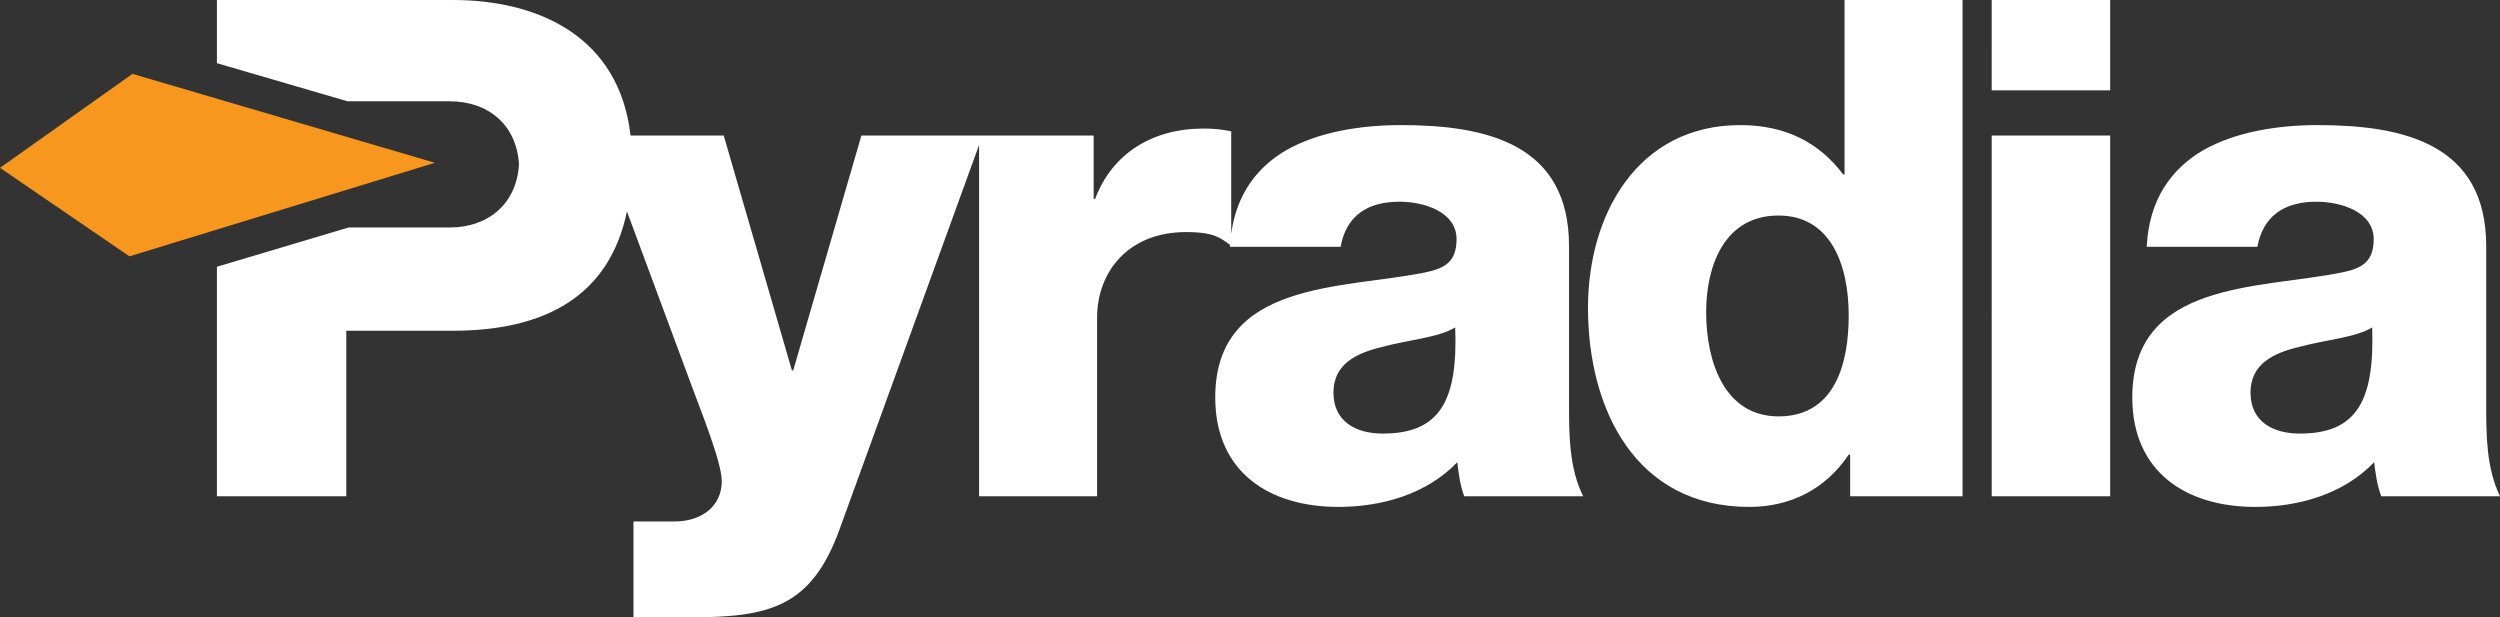 <?xml version="1.0" encoding="utf-8"?>
<!-- Generator: Adobe Illustrator 16.0.0, SVG Export Plug-In . SVG Version: 6.00 Build 0)  -->
<!DOCTYPE svg PUBLIC "-//W3C//DTD SVG 1.1//EN" "http://www.w3.org/Graphics/SVG/1.1/DTD/svg11.dtd">
<svg version="1.1" id="Layer_1" xmlns="http://www.w3.org/2000/svg" xmlns:xlink="http://www.w3.org/1999/xlink" x="0px" y="0px"
	 width="102.922px" height="25.415px" viewBox="0 0 102.922 25.415" enable-background="new 0 0 102.922 25.415"
	 xml:space="preserve">
<rect x="0" y="0" width="102.922" height="25.415" fill="#333333" stroke="none"/>
<path fill="#FFFFFF" d="M64.595,10.128c0-4.204-3.4-4.978-6.914-4.978c-1.692,0-3.416,0.287-4.731,1.035
	c-1.191,0.696-2.04,1.798-2.262,3.437V5.408c-0.375-0.085-0.767-0.116-1.141-0.116c-2.089,0-3.749,1.01-4.462,2.895h-0.06V5.581
	h-9.563l-2.806,9.667h-0.054l-2.807-9.667h-3.836C25.494,1.501,22.163,0,18.637,0H8.93v2.601l5.379,1.569h4.21
	c1.543,0,2.748,0.931,2.847,2.598c-0.099,1.657-1.304,2.597-2.847,2.597h-4.163L8.93,10.982v9.449h5.326v-6.815h4.381
	c3.796,0,6.443-1.414,7.174-4.911l2.674,7.205c0.287,0.8,1.23,3.096,1.23,3.899c0,1.032-0.83,1.66-1.949,1.66h-1.687v3.946h2.297
	c3.284,0,5.031-0.396,6.202-3.663l5.729-15.783v14.462h4.859v-7.358c0-1.858,1.263-3.519,3.663-3.519
	c1.232,0,1.445,0.283,1.813,0.528c-0.003,0.027-0.008,0.052-0.009,0.078h4.558c0.226-1.254,1.076-1.856,2.427-1.856
	c1.004,0,2.346,0.415,2.346,1.54c0,0.914-0.456,1.199-1.287,1.371c-3.377,0.691-8.647,0.32-8.647,5.147
	c0,3.081,2.232,4.507,5.07,4.507c1.772,0,3.637-0.52,4.895-1.842c0.06,0.494,0.114,0.947,0.285,1.404h4.897
	c-0.582-1.17-0.582-2.549-0.582-3.807V10.128z M56.926,17.85c-1.081,0-2.03-0.481-2.03-1.684c0-1.169,0.922-1.627,2.011-1.884
	c1.058-0.292,2.316-0.379,3.002-0.803C60.026,16.536,59.252,17.85,56.926,17.85 M75.937,7.182h-0.055
	c-1.006-1.339-2.409-2.032-4.236-2.032c-4.217,0-6.27,3.664-6.27,7.521c0,4.187,1.967,8.198,6.64,8.198
	c1.711,0,3.151-0.745,4.093-2.152h0.059v1.714h4.628V0h-4.858V7.182z M73.22,17.142c-2.235,0-2.98-2.265-2.98-4.293
	c0-1.896,0.745-3.976,2.98-3.976c2.118,0,2.889,1.976,2.889,4.124C76.108,14.877,75.589,17.142,73.22,17.142 M81.996,20.431h4.877
	V5.58h-4.877V20.431z M81.996,3.718h4.877V0.001h-4.877V3.718z M102.354,16.624v-6.496c0-4.204-3.406-4.978-6.935-4.978
	c-1.683,0-3.4,0.287-4.718,1.035c-1.313,0.771-2.231,2.031-2.323,3.975h4.556c0.23-1.254,1.09-1.856,2.434-1.856
	c1.004,0,2.354,0.415,2.354,1.54c0,0.914-0.46,1.199-1.296,1.371c-3.377,0.691-8.642,0.32-8.642,5.147
	c0,3.081,2.231,4.507,5.065,4.507c1.776,0,3.632-0.52,4.891-1.842c0.063,0.494,0.122,0.947,0.293,1.404h4.89
	C102.354,19.261,102.354,17.882,102.354,16.624 M94.68,17.85c-1.087,0-2.029-0.481-2.029-1.684c0-1.169,0.917-1.627,2.004-1.884
	c1.058-0.292,2.317-0.379,3.005-0.803C97.766,16.536,96.998,17.85,94.68,17.85"/>
<polygon fill="#F8971D" points="17.902,6.702 5.328,10.553 0,6.909 5.454,3.041 "/>
</svg>

